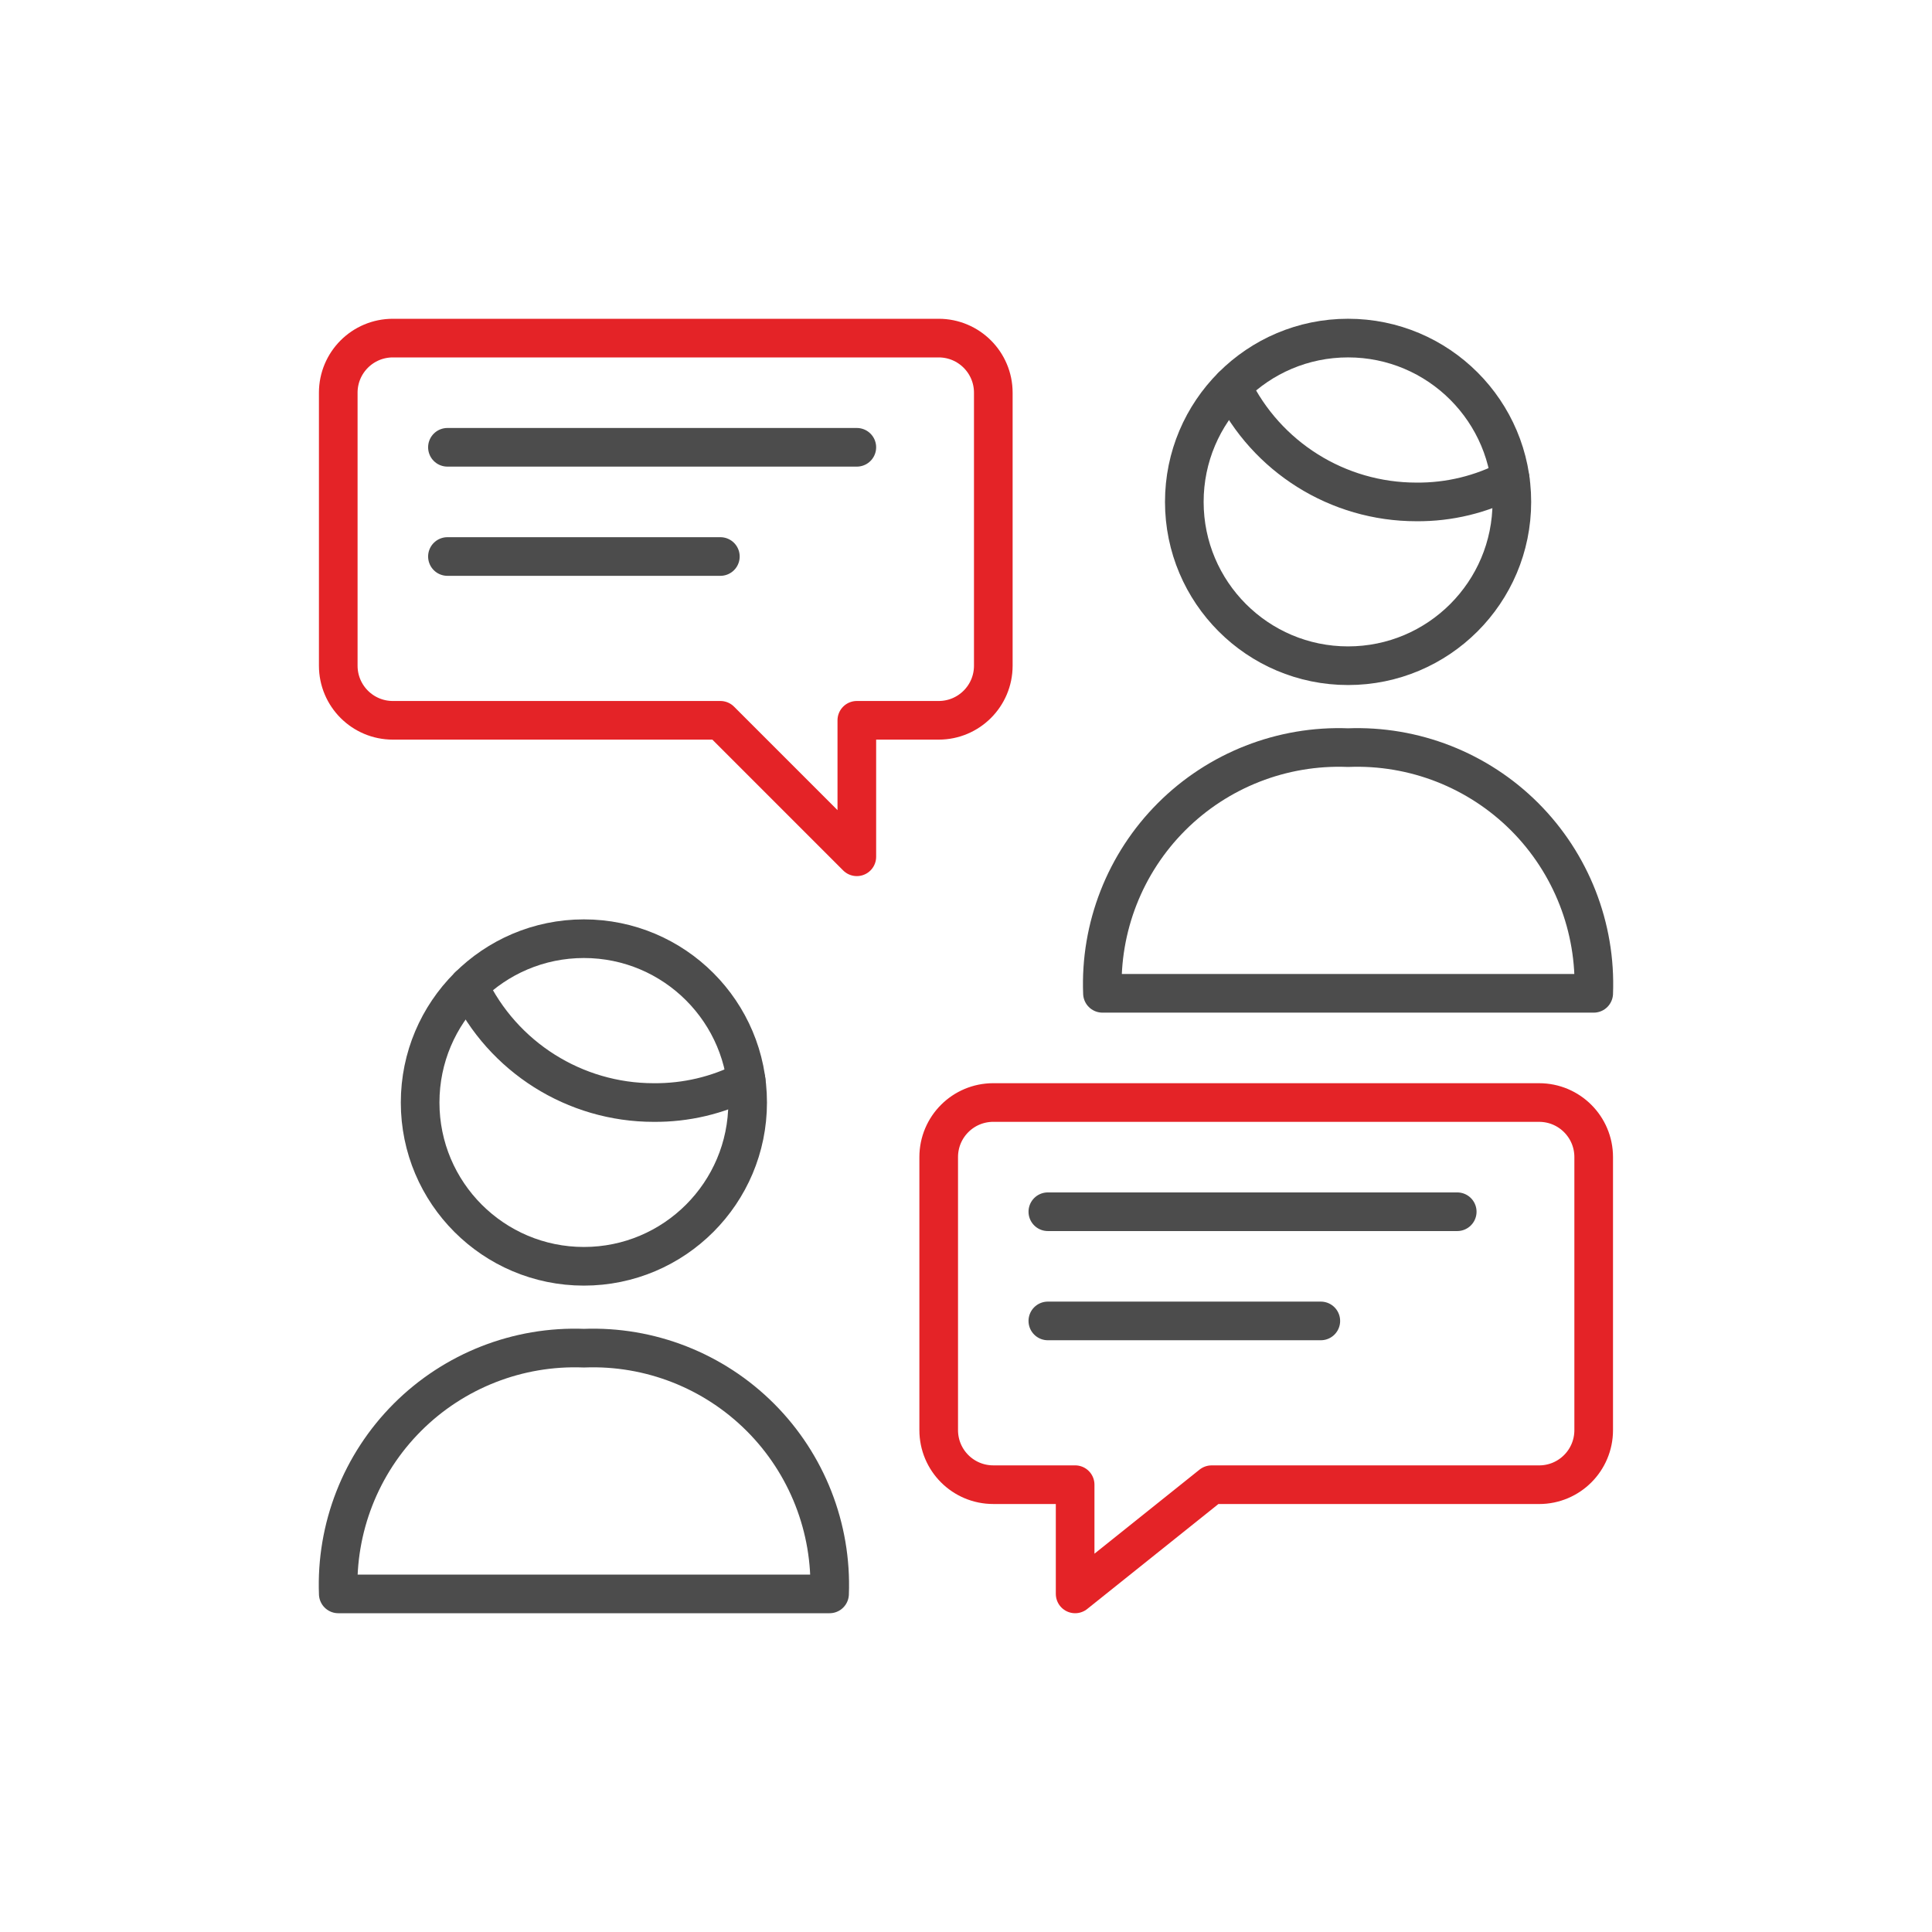 <?xml version="1.0" encoding="utf-8"?>
<!-- Generator: Adobe Illustrator 16.0.3, SVG Export Plug-In . SVG Version: 6.00 Build 0)  -->
<!DOCTYPE svg PUBLIC "-//W3C//DTD SVG 1.1//EN" "http://www.w3.org/Graphics/SVG/1.1/DTD/svg11.dtd">
<svg version="1.1" id="Vrstva_1" xmlns="http://www.w3.org/2000/svg" xmlns:xlink="http://www.w3.org/1999/xlink" x="0px" y="0px"
	 width="100px" height="100px" viewBox="0 0 100 100" enable-background="new 0 0 100 100" xml:space="preserve">
<g id="Vrstva_3" display="none">
	
		<polyline display="inline" fill="none" stroke="#4B4B4B" stroke-width="2.133" stroke-linecap="round" stroke-linejoin="round" stroke-miterlimit="10" points="
		38.795,23.668 27.987,32.081 20.49,30.721 19.83,27.23 3.732,29.868 2.158,31.959 2.811,33.192 5.65,33.234 10.361,42.315 
		3.47,46.926 15.283,60.703 11.042,66.654 18.99,71.461 15.129,82.21 17.349,85.383 27.895,87.107 30.832,80.286 58.479,73.945 
		58.41,71.712 59.438,70.252 66.919,72.087 69.635,71.182 81.611,78.125 81.967,75.646 82.197,75.389 85.494,75.74 87.777,73.175 
		86.859,65.825 88.096,64.898 86.344,62.3 84.154,63.033 98.158,53.061 76.96,27.004 72.352,26.586 71.782,22.728 70.779,21.693 
		68.133,22.036 66.641,20.96 65.74,17.377 38.795,23.668 	"/>
</g>
<g id="Vrstva_2">
</g>
<g id="Vrstva_4" display="none">
	<g display="inline">
		<path fill="none" stroke="#4B4B4B" stroke-width="2" stroke-linecap="round" stroke-linejoin="round" stroke-miterlimit="10" d="
			M90,131.001c0,4.142-3.357,7.499-7.5,7.499c-4.146,0-7.5-3.357-7.5-7.499c0-4.144,3.354-7.501,7.5-7.501
			C86.643,123.5,90,126.857,90,131.001z"/>
		<path fill="none" stroke="#4B4B4B" stroke-width="2" stroke-linecap="round" stroke-linejoin="round" stroke-miterlimit="10" d="
			M94.5,150.5h-24c0-6.626,5.37-12,12-12S94.5,143.874,94.5,150.5z"/>
	</g>
	<g display="inline">
		<path fill="none" stroke="#4B4B4B" stroke-width="2" stroke-linecap="round" stroke-linejoin="round" stroke-miterlimit="10" d="
			M114,120.001c0,4.142-3.357,7.499-7.5,7.499c-4.146,0-7.5-3.357-7.5-7.499c0-4.144,3.354-7.501,7.5-7.501
			C110.643,112.5,114,115.857,114,120.001z"/>
		<path fill="none" stroke="#4B4B4B" stroke-width="2" stroke-linecap="round" stroke-linejoin="round" stroke-miterlimit="10" d="
			M118.5,139.5h-24c0-6.626,5.37-12,12-12S118.5,132.874,118.5,139.5z"/>
	</g>
	<g display="inline">
		<path fill="none" stroke="#4B4B4B" stroke-width="2" stroke-linecap="round" stroke-linejoin="round" stroke-miterlimit="10" d="
			M66,120.001c0,4.142-3.357,7.499-7.5,7.499c-4.146,0-7.5-3.357-7.5-7.499c0-4.144,3.354-7.501,7.5-7.501
			C62.643,112.5,66,115.857,66,120.001z"/>
		<path fill="none" stroke="#4B4B4B" stroke-width="2" stroke-linecap="round" stroke-linejoin="round" stroke-miterlimit="10" d="
			M70.5,139.5h-24c0-6.626,5.37-12,12-12S70.5,132.874,70.5,139.5z"/>
	</g>
</g>
<path id="Shape_142" fill="none" stroke="#4C4C4C" stroke-width="2" stroke-linecap="round" stroke-linejoin="round" stroke-miterlimit="10" d="
	M54.236,62.719h21.19"/>
<path id="Shape_143" fill="none" stroke="#4C4C4C" stroke-width="2" stroke-linecap="round" stroke-linejoin="round" stroke-miterlimit="10" d="
	M54.236,68.371h14.129"/>
<path id="Shape_144" fill="none" stroke="#4C4C4C" stroke-width="2" stroke-linecap="round" stroke-linejoin="round" stroke-miterlimit="10" d="
	M57.063,51.414c-0.134-3.412,1.161-6.725,3.576-9.14c2.413-2.413,5.726-3.71,9.136-3.577c3.412-0.133,6.725,1.164,9.139,3.577
	c2.412,2.415,3.71,5.728,3.576,9.14H57.063z"/>
<path id="Oval_14" fill="none" stroke="#4C4C4C" stroke-width="2" stroke-linecap="round" stroke-linejoin="round" stroke-miterlimit="10" d="
	M69.775,34.457c4.682,0,8.478-3.797,8.478-8.479c0-4.683-3.796-8.479-8.478-8.479c-4.68,0-8.475,3.796-8.475,8.479
	C61.301,30.66,65.096,34.457,69.775,34.457z"/>
<path id="Shape_145" fill="none" stroke="#4C4C4C" stroke-width="2" stroke-linecap="round" stroke-linejoin="round" stroke-miterlimit="10" d="
	M78.169,24.8c-1.493,0.79-3.167,1.195-4.86,1.179c-4.062,0.001-7.765-2.319-9.536-5.976"/>
<path id="Shape_146" fill="none" stroke="#4C4C4C" stroke-width="2" stroke-linecap="round" stroke-linejoin="round" stroke-miterlimit="10" d="
	M17.509,82.5c-0.133-3.41,1.164-6.723,3.577-9.138c2.414-2.415,5.726-3.713,9.137-3.581c3.411-0.132,6.721,1.166,9.135,3.581
	c2.413,2.415,3.71,5.728,3.58,9.138H17.509z"/>
<path id="Oval_15" fill="none" stroke="#4C4C4C" stroke-width="2" stroke-linecap="round" stroke-linejoin="round" stroke-miterlimit="10" d="
	M30.222,65.543c4.682,0,8.476-3.797,8.476-8.477c0-4.684-3.794-8.479-8.476-8.479c-4.68,0-8.476,3.795-8.476,8.479
	C21.746,61.746,25.541,65.543,30.222,65.543z"/>
<path id="Shape_147" fill="none" stroke="#4C4C4C" stroke-width="2" stroke-linecap="round" stroke-linejoin="round" stroke-miterlimit="10" d="
	M38.622,55.935c-1.48,0.762-3.123,1.146-4.788,1.132c-4.084,0-7.807-2.349-9.565-6.037"/>
<path id="Shape_148" fill="none" stroke="#E42327" stroke-width="2" stroke-linecap="round" stroke-linejoin="round" stroke-miterlimit="10" d="
	M51.413,57.066c-1.563,0-2.826,1.264-2.826,2.824v14.132c0,1.562,1.263,2.825,2.826,2.825h4.236V82.5l7.064-5.652h16.953
	c1.56,0,2.823-1.264,2.823-2.825V59.891c0-1.561-1.264-2.824-2.823-2.824H51.413z"/>
<path id="Shape_149" fill="none" stroke="#4C4C4C" stroke-width="2" stroke-linecap="round" stroke-linejoin="round" stroke-miterlimit="10" d="
	M44.349,23.152h-21.19"/>
<path id="Shape_150" fill="none" stroke="#4C4C4C" stroke-width="2" stroke-linecap="round" stroke-linejoin="round" stroke-miterlimit="10" d="
	M37.286,28.805H23.159"/>
<path id="Shape_151" fill="none" stroke="#E42327" stroke-width="2" stroke-linecap="round" stroke-linejoin="round" stroke-miterlimit="10" d="
	M48.587,17.5c1.56,0,2.826,1.265,2.826,2.826v14.131c0,1.562-1.266,2.826-2.826,2.826h-4.238v7.064l-7.063-7.064H20.334
	c-1.561,0-2.826-1.265-2.826-2.826V20.326c0-1.561,1.265-2.826,2.826-2.826H48.587z"/>
</svg>
